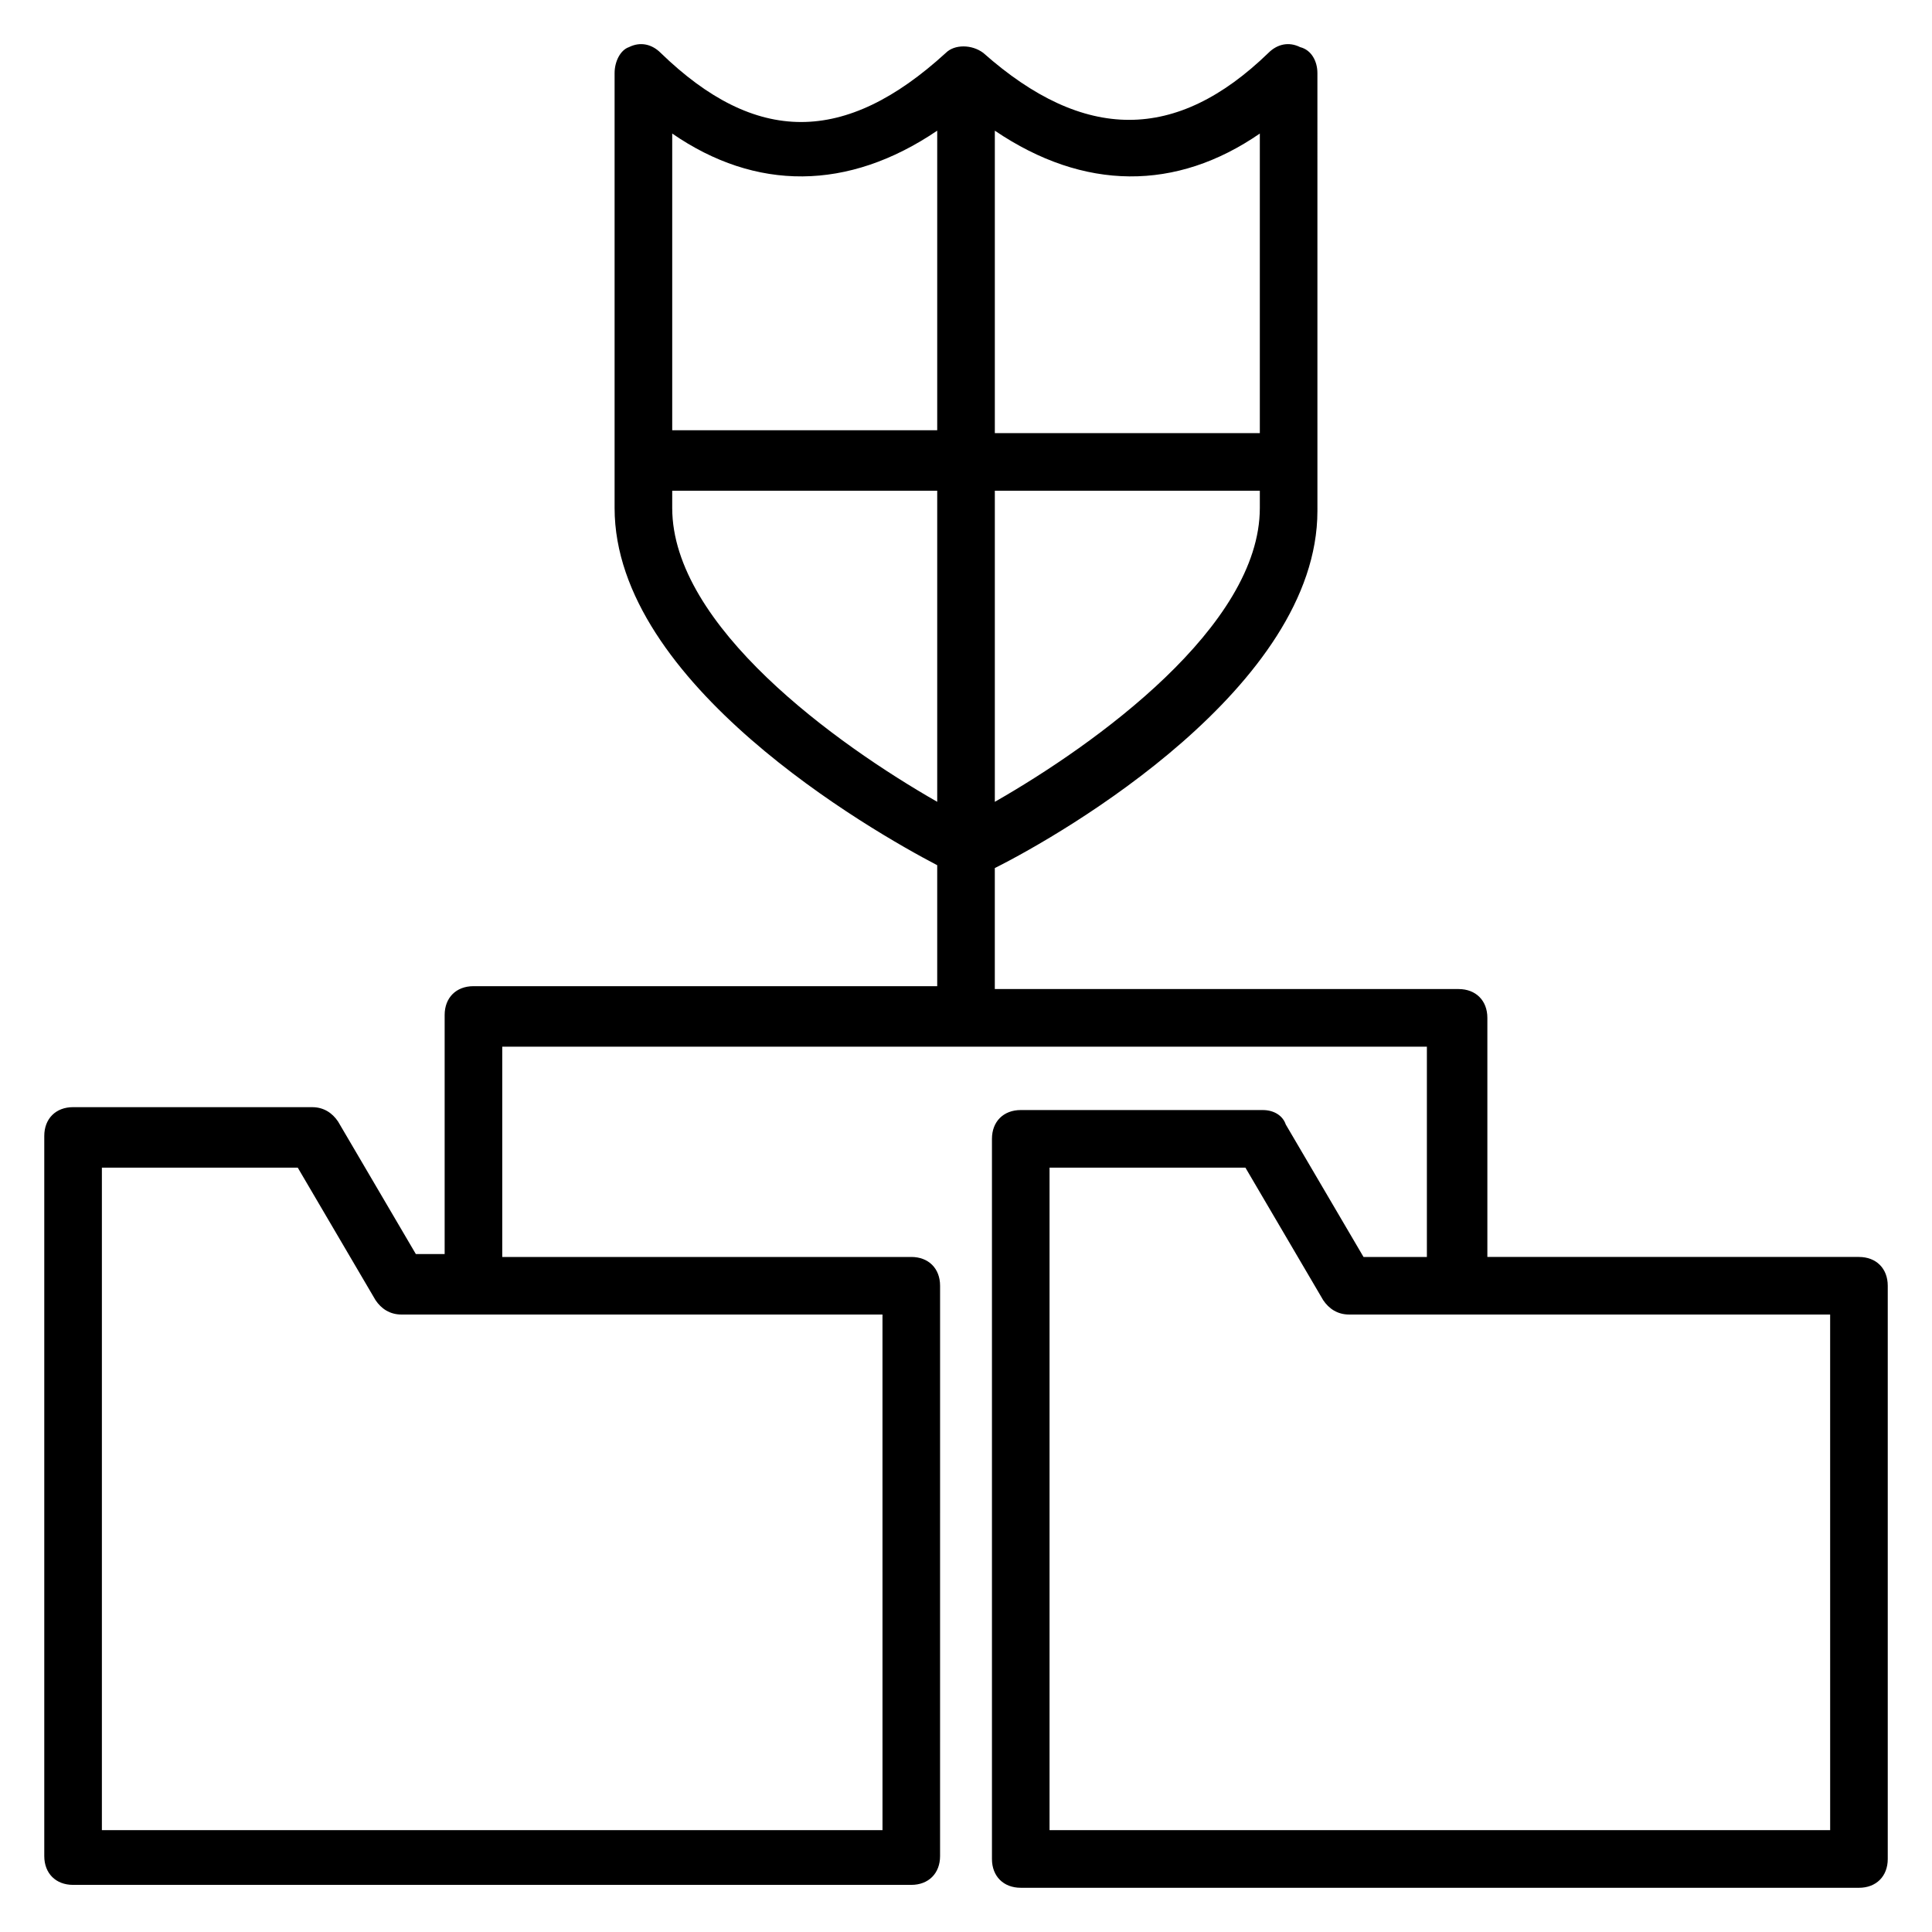 <?xml version="1.0" encoding="UTF-8"?>
<!-- Uploaded to: ICON Repo, www.iconrepo.com, Generator: ICON Repo Mixer Tools -->
<svg fill="#000000" width="800px" height="800px" version="1.1" viewBox="144 144 512 512" xmlns="http://www.w3.org/2000/svg">
 <path d="m636.64 477.1h-98.473v-63.359c0-4.582-3.055-7.633-7.633-7.633h-122.9v-32.062c18.32-9.16 85.496-48.09 85.496-94.656l-0.004-116.03c0-3.055-1.527-6.106-4.582-6.871-3.055-1.527-6.106-0.762-8.398 1.527-24.426 23.664-48.855 23.664-75.57 0-3.055-2.289-7.633-2.289-9.922 0-26.719 24.426-50.383 24.426-75.57 0-2.289-2.289-5.344-3.055-8.398-1.527-2.285 0.766-3.812 3.82-3.812 6.871v115.27c0 46.562 67.938 85.496 85.496 94.656v32.062h-122.9c-4.582 0-7.633 3.055-7.633 7.633v63.359h-7.633l-20.609-35.113c-1.527-2.289-3.816-3.816-6.871-3.816l-63.359-0.004c-4.582 0-7.633 3.055-7.633 7.633v190.84c0 4.582 3.055 7.633 7.633 7.633h222.13c4.582 0 7.633-3.055 7.633-7.633l0.004-151.14c0-4.582-3.055-7.633-7.633-7.633h-108.4v-55.723h245.04v55.723h-16.793l-20.609-35.113c-0.766-2.293-3.055-3.82-6.106-3.82h-64.121c-4.582 0-7.633 3.055-7.633 7.633v190.84c0 4.582 3.055 7.633 7.633 7.633l222.13 0.004c4.582 0 7.633-3.055 7.633-7.633v-151.91c0-4.582-3.055-7.633-7.633-7.633zm-229-120.61v-82.441h70.227v4.582c0 31.293-43.512 62.594-70.227 77.859zm70.227-177.1v79.387h-70.227v-80.148c23.664 16.027 48.09 16.027 70.227 0.762zm-85.496-0.762v79.387h-70.227v-78.625c22.137 15.266 46.566 15.266 70.227-0.762zm-70.227 99.996v-4.582l70.227 0.004v82.441c-26.715-15.266-70.227-46.566-70.227-77.863zm55.727 350.38h-206.87v-175.57h51.906l20.609 35.113c1.527 2.289 3.816 3.816 6.871 3.816h127.48zm251.14 0h-206.87v-175.57h51.906l20.609 35.113c1.527 2.289 3.816 3.816 6.871 3.816h127.48z"/>
</svg>